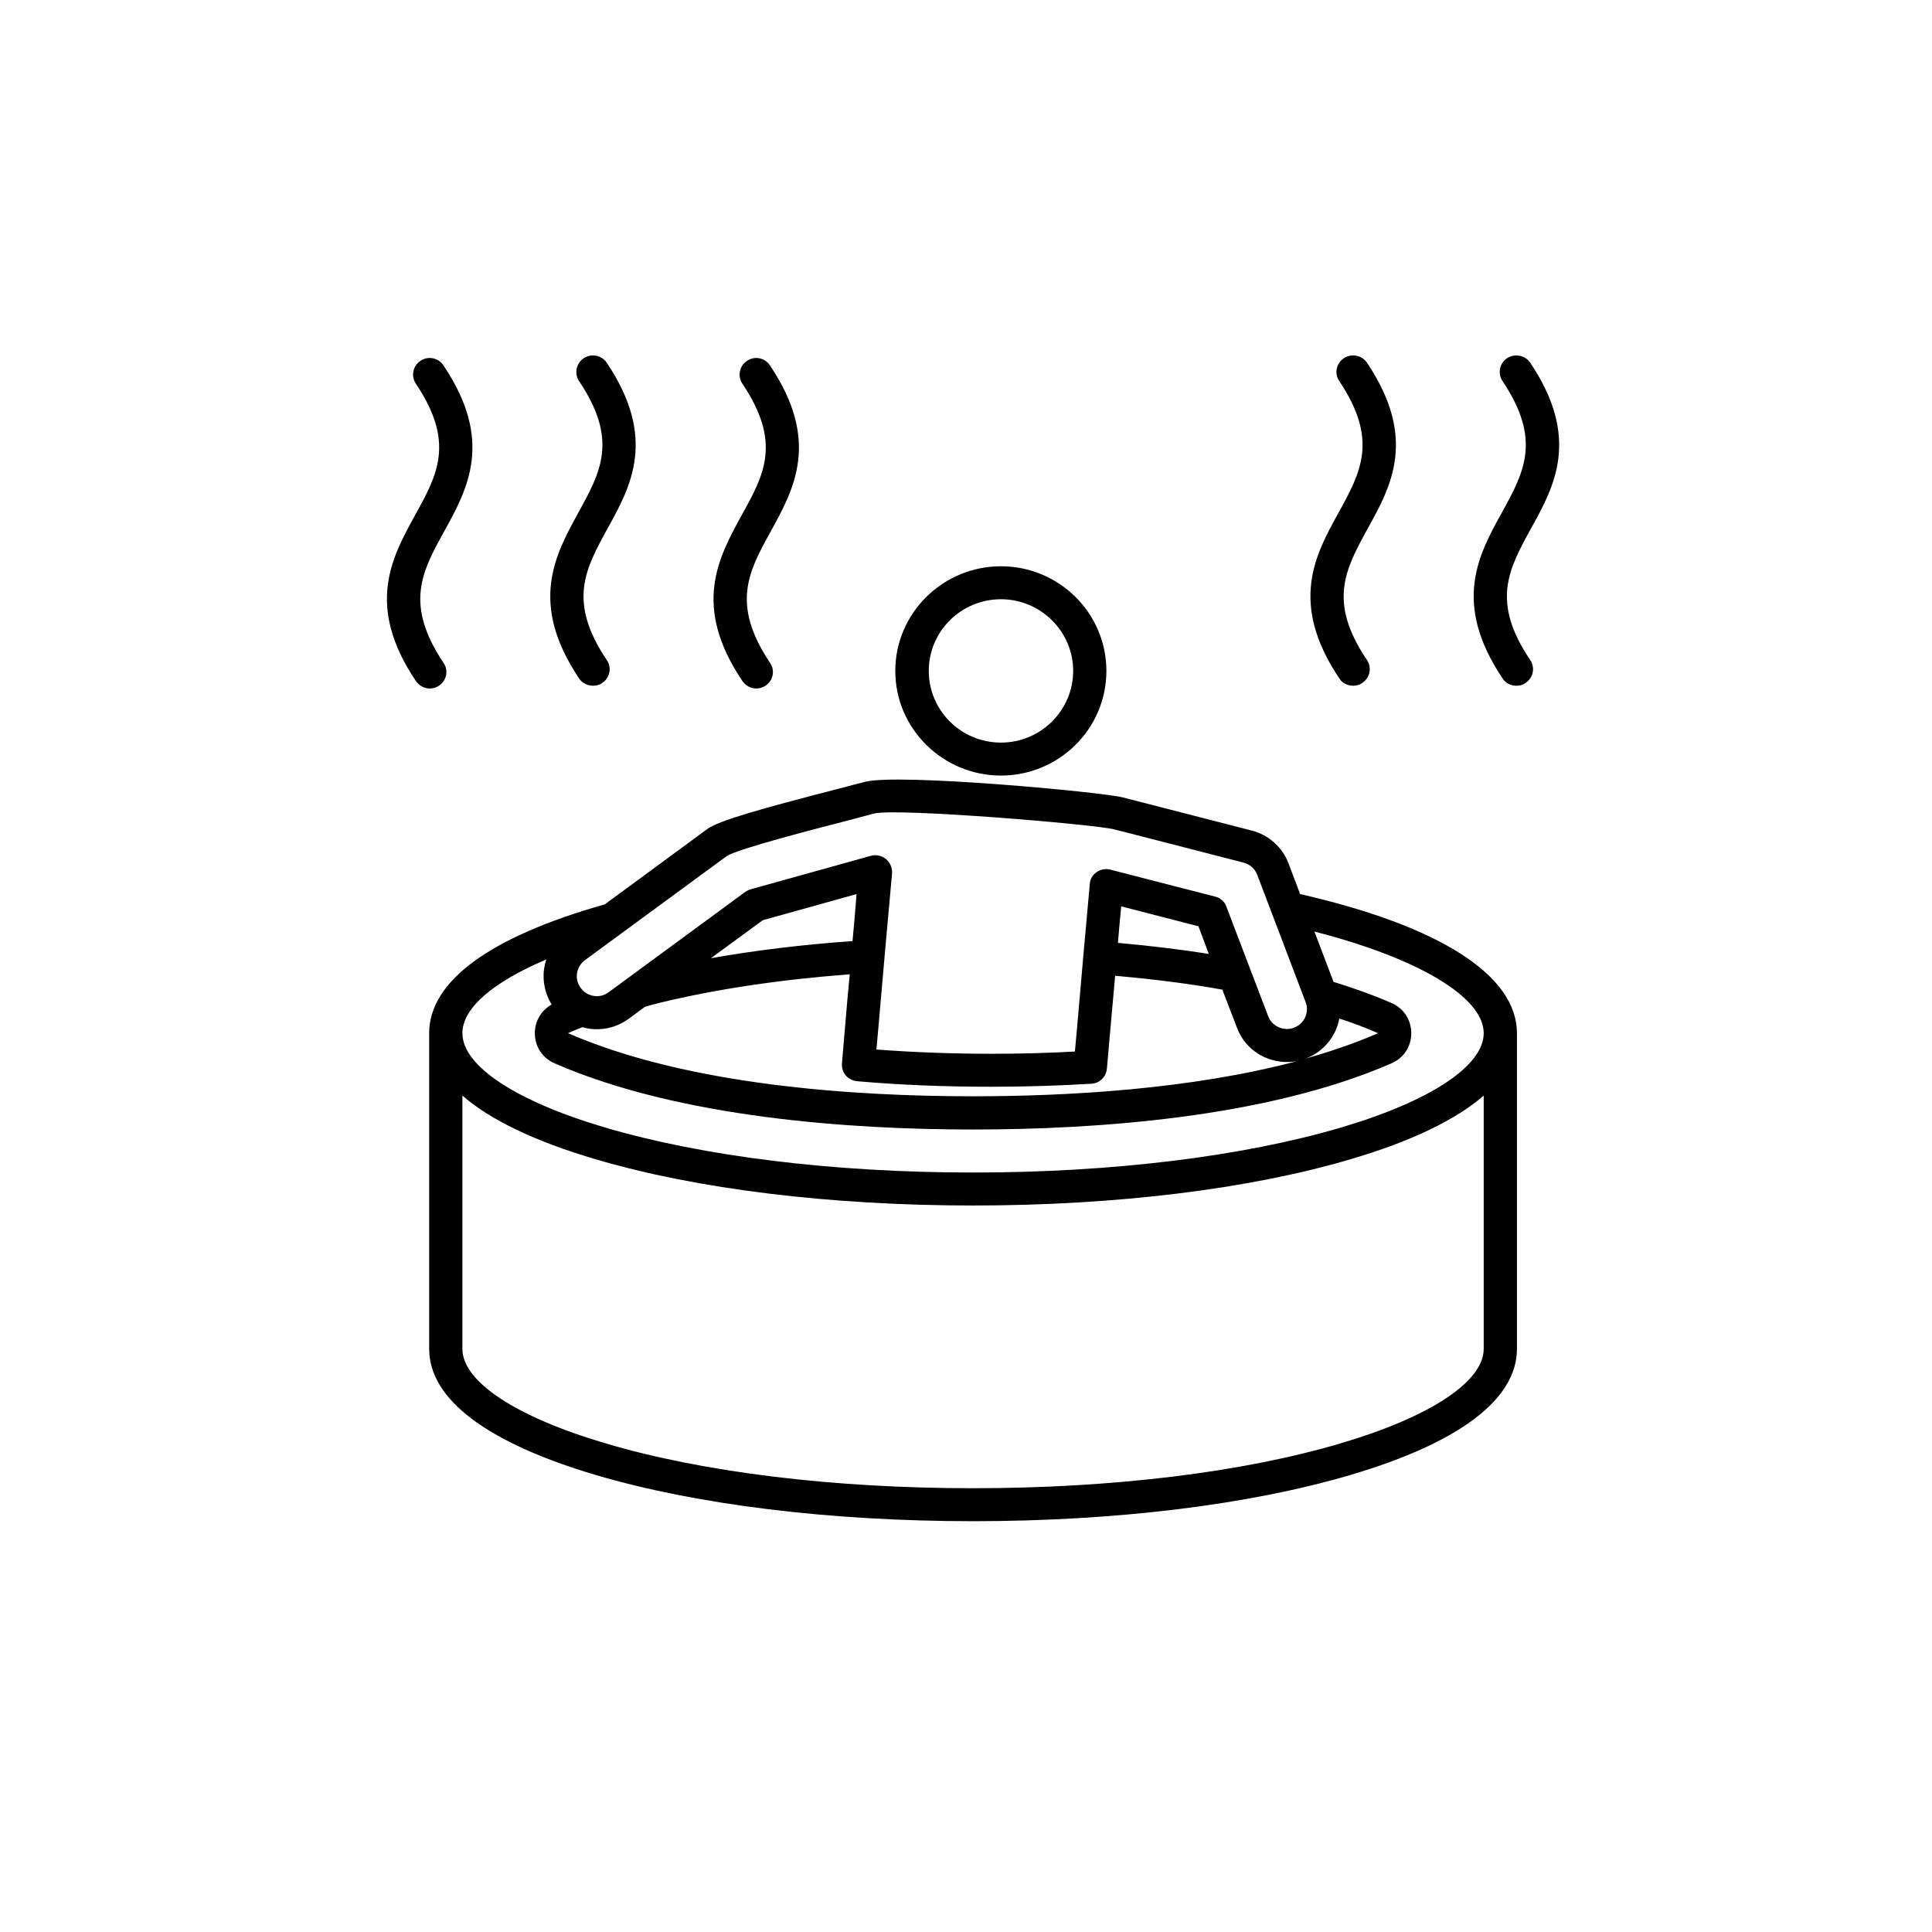 <svg xmlns="http://www.w3.org/2000/svg" xmlns:xlink="http://www.w3.org/1999/xlink" width="40" zoomAndPan="magnify" viewBox="0 0 30 30" height="40" preserveAspectRatio="xMidYMid meet" version="1.0"><defs><clipPath id="d7e3595d0b"><path d="M 6 5.48 L 24.543 5.48 L 24.543 23.625 L 6 23.625 Z M 6 5.48 " clip-rule="nonzero"/></clipPath></defs><g clip-path="url(#d7e3595d0b)"><path fill="#000000" d="M 11.516 8 C 11.867 7.371 12.141 6.871 11.527 5.957 C 11.449 5.84 11.48 5.68 11.602 5.602 C 11.719 5.523 11.879 5.555 11.957 5.676 C 12.742 6.844 12.332 7.59 11.969 8.25 C 11.621 8.879 11.348 9.379 11.957 10.293 C 12.039 10.41 12.004 10.57 11.887 10.648 C 11.844 10.676 11.793 10.691 11.742 10.691 C 11.66 10.691 11.578 10.648 11.527 10.574 C 10.742 9.406 11.156 8.66 11.516 8 Z M 8.992 10.535 C 9.043 10.609 9.125 10.648 9.207 10.648 C 9.258 10.648 9.309 10.637 9.352 10.605 C 9.469 10.527 9.504 10.367 9.422 10.25 C 8.812 9.34 9.086 8.84 9.434 8.207 C 9.797 7.551 10.207 6.805 9.422 5.633 C 9.344 5.516 9.184 5.484 9.066 5.562 C 8.945 5.641 8.914 5.801 8.992 5.918 C 9.605 6.832 9.328 7.328 8.98 7.961 C 8.621 8.617 8.207 9.363 8.992 10.535 Z M 6.816 10.648 C 6.934 10.57 6.969 10.41 6.887 10.293 C 6.277 9.379 6.551 8.879 6.898 8.25 C 7.262 7.59 7.672 6.844 6.887 5.676 C 6.809 5.555 6.648 5.523 6.531 5.602 C 6.41 5.68 6.379 5.84 6.457 5.957 C 7.07 6.871 6.793 7.371 6.445 8 C 6.082 8.66 5.672 9.406 6.457 10.574 C 6.508 10.648 6.59 10.691 6.672 10.691 C 6.723 10.691 6.773 10.676 6.816 10.648 Z M 23.773 8.207 C 24.137 7.551 24.547 6.805 23.762 5.633 C 23.684 5.516 23.523 5.484 23.402 5.562 C 23.285 5.641 23.25 5.801 23.332 5.918 C 23.941 6.832 23.668 7.328 23.32 7.961 C 22.957 8.617 22.547 9.363 23.332 10.535 C 23.379 10.609 23.461 10.648 23.547 10.648 C 23.594 10.648 23.645 10.637 23.688 10.605 C 23.809 10.527 23.84 10.367 23.762 10.25 C 23.148 9.34 23.426 8.84 23.773 8.207 Z M 20.797 10.535 C 20.844 10.609 20.926 10.648 21.012 10.648 C 21.059 10.648 21.109 10.637 21.152 10.605 C 21.273 10.527 21.305 10.367 21.227 10.25 C 20.613 9.34 20.891 8.84 21.238 8.207 C 21.602 7.551 22.012 6.805 21.227 5.633 C 21.148 5.516 20.988 5.484 20.867 5.562 C 20.75 5.641 20.715 5.801 20.797 5.918 C 21.406 6.832 21.133 7.328 20.785 7.961 C 20.422 8.617 20.012 9.363 20.797 10.535 Z M 23.555 16.043 L 23.555 20.945 C 23.555 21.727 22.664 22.402 20.973 22.902 C 19.402 23.367 17.32 23.621 15.109 23.621 C 12.898 23.621 10.816 23.367 9.246 22.902 C 7.559 22.402 6.664 21.727 6.664 20.945 L 6.664 16.043 C 6.664 15.238 7.605 14.547 9.391 14.043 L 10.98 12.875 C 11.16 12.742 11.812 12.559 13.027 12.246 C 13.207 12.199 13.348 12.16 13.43 12.141 C 13.926 12.004 17.109 12.297 17.438 12.383 L 19.441 12.898 C 19.699 12.965 19.914 13.156 20.008 13.406 L 20.188 13.883 C 22.359 14.379 23.555 15.145 23.555 16.043 Z M 9.082 14.91 C 8.945 15.012 8.914 15.207 9.02 15.344 C 9.066 15.41 9.141 15.453 9.223 15.465 C 9.305 15.477 9.387 15.457 9.453 15.406 L 11.574 13.848 C 11.598 13.832 11.629 13.816 11.656 13.809 L 13.523 13.289 C 13.605 13.266 13.691 13.285 13.758 13.34 C 13.824 13.395 13.855 13.477 13.852 13.559 C 13.781 14.324 13.715 15.094 13.648 15.859 L 13.609 16.297 C 14.188 16.34 14.785 16.363 15.395 16.363 C 15.832 16.363 16.27 16.352 16.691 16.328 L 16.719 16.023 C 16.785 15.258 16.852 14.492 16.922 13.73 C 16.926 13.652 16.965 13.586 17.027 13.543 C 17.09 13.5 17.168 13.484 17.242 13.504 L 18.867 13.922 C 18.949 13.941 19.016 14 19.043 14.078 L 19.691 15.777 C 19.719 15.855 19.777 15.914 19.852 15.949 C 19.93 15.984 20.016 15.988 20.094 15.957 C 20.254 15.898 20.336 15.719 20.273 15.559 L 19.523 13.586 C 19.488 13.492 19.41 13.422 19.312 13.395 L 17.305 12.879 C 16.98 12.797 13.906 12.543 13.57 12.633 C 13.484 12.656 13.34 12.695 13.16 12.742 C 12.691 12.863 11.457 13.18 11.285 13.293 Z M 20.273 16.438 C 20.27 16.438 20.266 16.441 20.262 16.441 C 20.66 16.328 21.043 16.199 21.398 16.043 C 21.203 15.957 20.992 15.879 20.797 15.816 C 20.746 16.09 20.555 16.332 20.273 16.438 Z M 8.82 16.043 C 8.82 16.043 8.82 16.043 8.82 16.039 L 8.82 16.047 C 8.82 16.043 8.82 16.043 8.82 16.043 Z M 8.82 16.043 C 10.684 16.855 13.266 17.023 15.109 17.023 C 16.562 17.023 18.484 16.918 20.141 16.477 C 19.973 16.508 19.797 16.488 19.641 16.418 C 19.438 16.328 19.285 16.164 19.207 15.957 L 18.98 15.367 C 18.457 15.273 17.898 15.203 17.316 15.152 C 17.289 15.457 17.262 15.762 17.234 16.066 L 17.188 16.594 C 17.176 16.723 17.074 16.82 16.949 16.828 C 16.441 16.859 15.918 16.875 15.395 16.875 C 14.68 16.875 13.977 16.848 13.309 16.789 C 13.164 16.777 13.062 16.652 13.074 16.512 L 13.133 15.816 C 13.152 15.586 13.172 15.359 13.195 15.129 C 12.113 15.211 11.117 15.359 10.234 15.574 C 10.172 15.59 10.098 15.609 10.016 15.633 L 9.762 15.82 C 9.586 15.949 9.367 16.004 9.148 15.973 C 9.113 15.969 9.078 15.961 9.047 15.949 C 8.965 15.98 8.891 16.012 8.82 16.043 Z M 13.301 13.883 L 11.844 14.289 L 11.039 14.879 C 11.723 14.758 12.461 14.668 13.238 14.613 C 13.262 14.367 13.281 14.125 13.301 13.883 Z M 18.77 14.812 L 18.609 14.383 L 17.41 14.074 C 17.391 14.266 17.375 14.453 17.359 14.641 C 17.848 14.684 18.32 14.742 18.77 14.812 Z M 23.039 20.945 L 23.039 17.012 C 22.609 17.387 21.914 17.723 20.973 18 C 19.402 18.465 17.32 18.719 15.109 18.719 C 12.898 18.719 10.816 18.465 9.246 18 C 8.305 17.723 7.609 17.387 7.18 17.012 L 7.18 20.945 C 7.18 21.453 8.008 22 9.395 22.41 C 10.918 22.863 12.945 23.109 15.109 23.109 C 17.273 23.109 19.301 22.863 20.824 22.41 C 22.211 22 23.039 21.453 23.039 20.945 Z M 23.039 16.043 C 23.039 15.484 22.023 14.879 20.41 14.465 L 20.707 15.246 C 20.969 15.328 21.305 15.441 21.605 15.574 C 21.797 15.656 21.914 15.836 21.914 16.043 C 21.914 16.25 21.797 16.43 21.605 16.512 C 19.664 17.359 17.004 17.539 15.109 17.539 C 13.219 17.539 10.555 17.359 8.613 16.512 C 8.422 16.43 8.305 16.25 8.305 16.043 C 8.305 15.855 8.406 15.688 8.566 15.598 C 8.434 15.383 8.406 15.125 8.484 14.898 C 7.652 15.25 7.18 15.656 7.18 16.043 C 7.18 16.551 8.008 17.098 9.395 17.508 C 10.918 17.957 12.945 18.207 15.109 18.207 C 17.273 18.207 19.301 17.957 20.824 17.508 C 22.211 17.098 23.039 16.551 23.039 16.043 Z M 21.398 16.043 C 21.398 16.043 21.398 16.047 21.398 16.047 L 21.398 16.039 C 21.398 16.043 21.398 16.043 21.398 16.043 Z M 13.902 10.418 C 13.902 9.52 14.641 8.793 15.543 8.793 C 16.445 8.793 17.18 9.52 17.18 10.418 C 17.18 11.316 16.445 12.043 15.543 12.043 C 14.641 12.043 13.902 11.316 13.902 10.418 Z M 14.422 10.418 C 14.422 11.031 14.922 11.531 15.543 11.531 C 16.16 11.531 16.664 11.031 16.664 10.418 C 16.664 9.805 16.16 9.305 15.543 9.305 C 14.922 9.305 14.422 9.805 14.422 10.418 Z M 14.422 10.418 " fill-opacity="1" fill-rule="nonzero"/></g></svg>